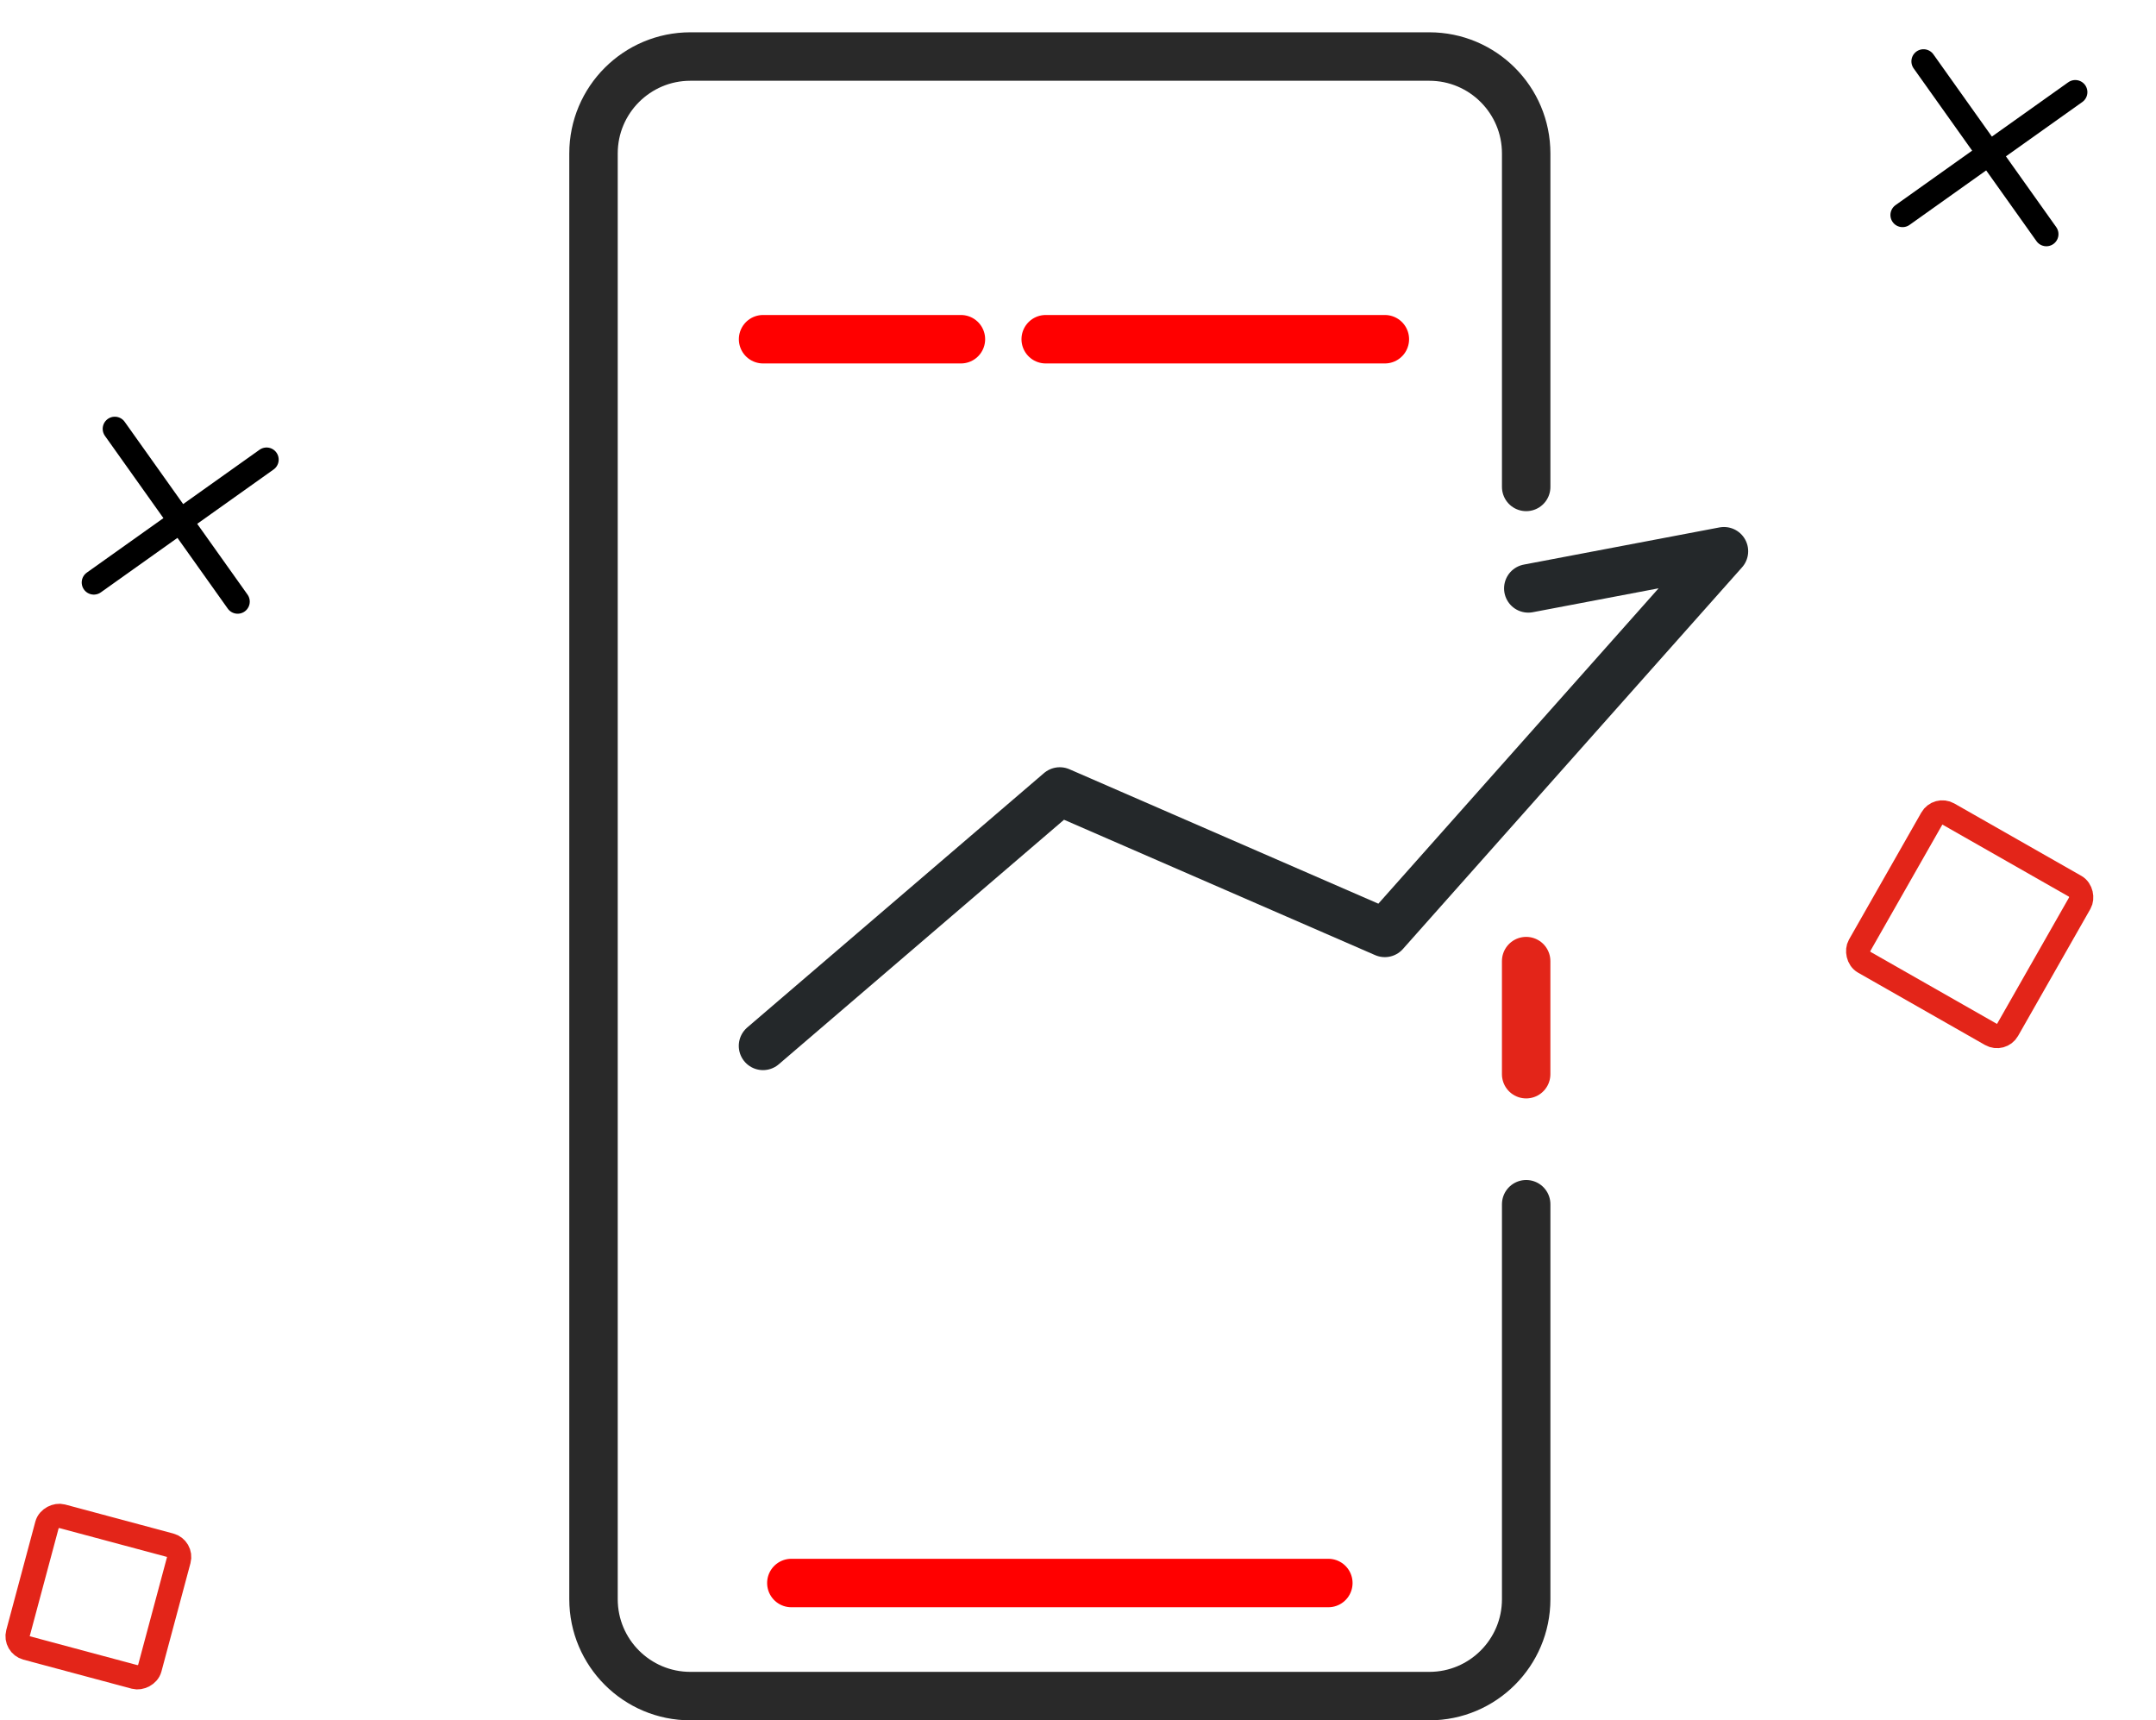 <svg width="89" height="71" viewBox="0 0 89 71" fill="none" xmlns="http://www.w3.org/2000/svg">
<path d="M31.497 43.165L43.748 32.665L57.165 38.502L71.165 22.75L63.088 24.284" stroke="#24282A" stroke-width="2" stroke-linecap="round" stroke-linejoin="round"/>
<rect x="-0.613" y="0.353" width="5.629" height="5.629" rx="0.5" transform="matrix(-0.259 0.966 -0.966 -0.259 7.691 64.587)" stroke="#E32519"/>
<rect x="0.187" y="0.682" width="7.033" height="7.033" rx="0.5" transform="matrix(0.869 0.495 -0.495 0.869 80.169 32.663)" stroke="#E32519"/>
<path d="M3.873 24.04L11.004 18.969" stroke="black" stroke-linecap="round"/>
<path d="M4.739 17.698L9.81 24.829" stroke="black" stroke-linecap="round"/>
<path d="M78.537 8.874L85.668 3.803" stroke="black" stroke-linecap="round"/>
<path d="M79.403 2.532L84.474 9.663" stroke="black" stroke-linecap="round"/>
<path d="M63.001 20.096V6.333C63.001 4.124 61.21 2.333 59.001 2.333H28.5C26.291 2.333 24.5 4.124 24.5 6.333V66C24.5 68.209 26.291 70 28.5 70H59.001C61.21 70 63.001 68.209 63.001 66V49.7" stroke="#292929" stroke-width="2" stroke-linecap="round"/>
<path d="M63 39.666L63 44.333" stroke="#E32519" stroke-width="2" stroke-linecap="round"/>
<path d="M31.5 14H39.667" stroke="#FF0000" stroke-width="2" stroke-linecap="round"/>
<path d="M43.167 14L57.167 14" stroke="#FF0000" stroke-width="2" stroke-linecap="round"/>
<path d="M32.667 65.333H54.834" stroke="#FF0000" stroke-width="2" stroke-linecap="round"/>
</svg>
